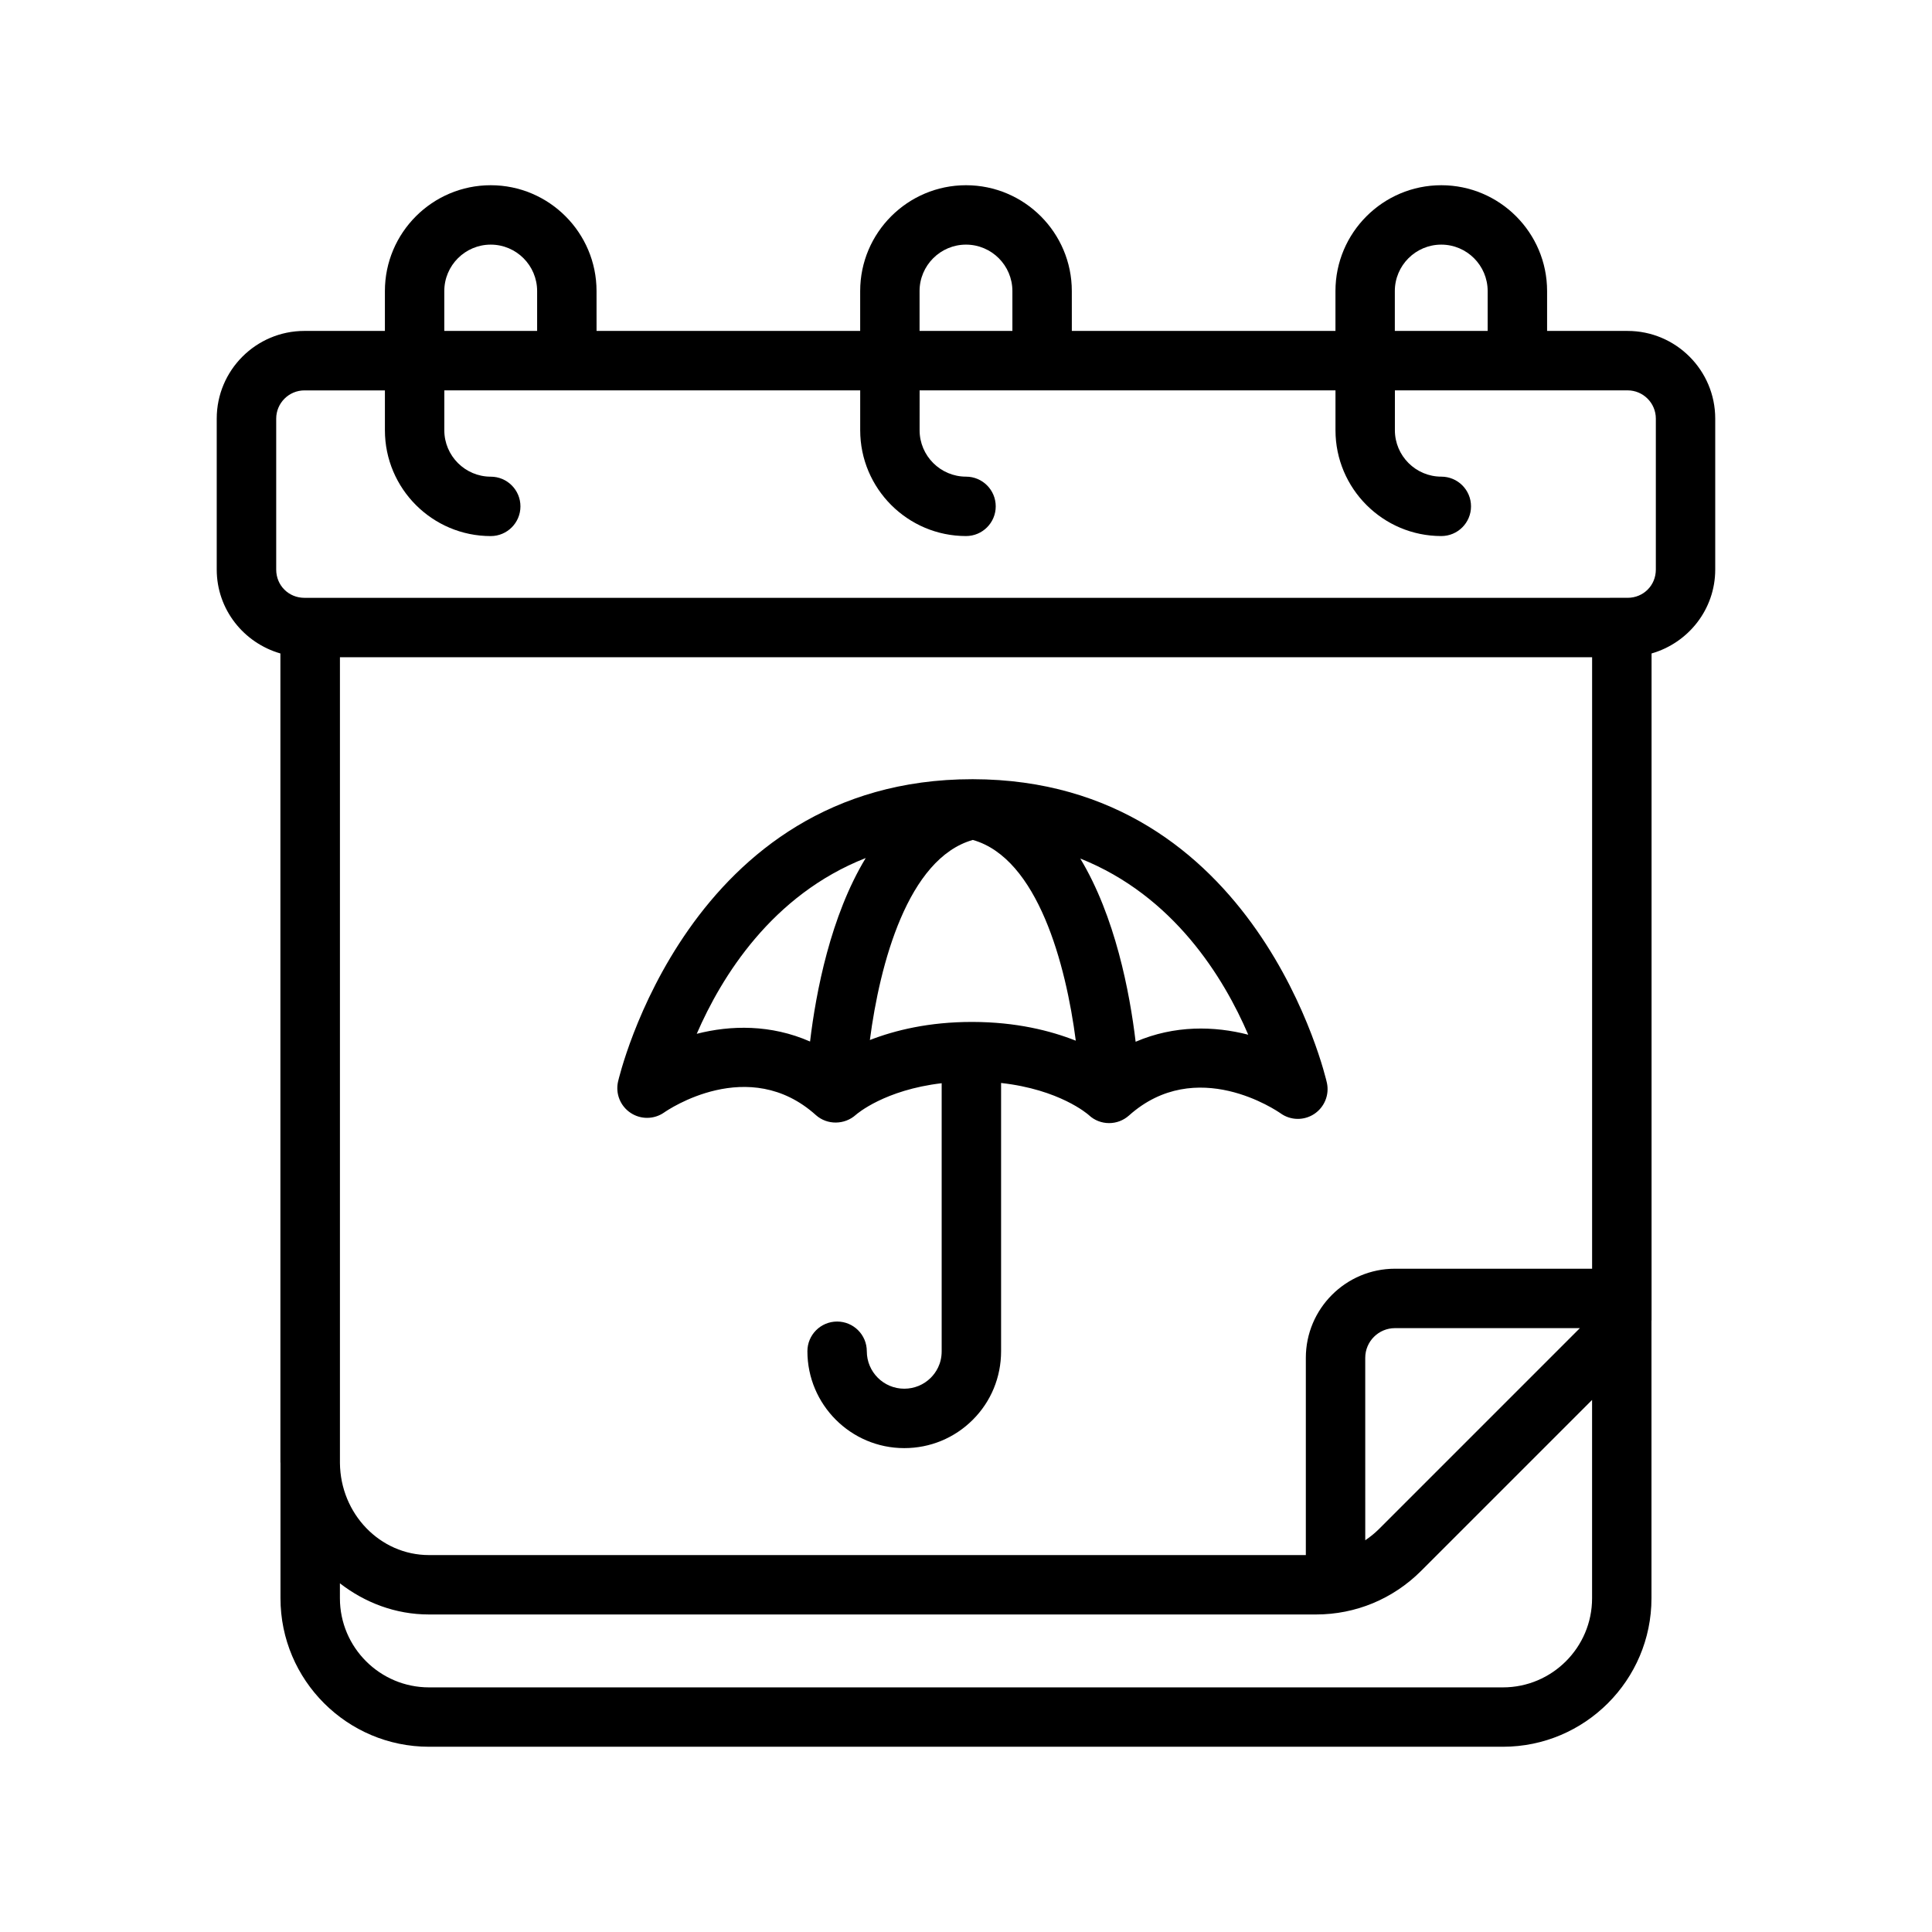 <?xml version="1.0" encoding="UTF-8"?>
<!-- Uploaded to: SVG Repo, www.svgrepo.com, Generator: SVG Repo Mixer Tools -->
<svg fill="#000000" width="800px" height="800px" version="1.1" viewBox="144 144 512 512" xmlns="http://www.w3.org/2000/svg">
 <g>
  <path d="m575.32 231.7h-21.324v-10.566c0-15.469-12.578-28.047-28.039-28.047-15.461 0-28.047 12.578-28.047 28.047v10.562h-69.863l-0.004-10.562c0-15.469-12.578-28.047-28.039-28.047-15.461 0-28.047 12.578-28.047 28.047v10.562h-69.863l-0.004-10.562c0-15.469-12.578-28.047-28.039-28.047-15.461 0-28.047 12.578-28.047 28.047v10.562l-21.336 0.004c-12.809 0-23.23 10.422-23.23 23.23v40.004c0 10.586 7.164 19.445 16.871 22.238v214.31c0 0.078 0.023 0.156 0.023 0.234v35.832c0 21.703 17.656 39.359 39.359 39.359h284.61c21.703 0 39.359-17.656 39.359-39.359v-73.414c0.008-0.117 0.023-0.227 0.023-0.34v-176.62c9.707-2.785 16.871-11.652 16.871-22.238v-40.004c0-12.809-10.422-23.23-23.23-23.23zm-61.676-10.566c0-6.777 5.519-12.305 12.305-12.305s12.297 5.519 12.297 12.305v10.562h-24.602zm-125.95 0c0-6.777 5.519-12.305 12.305-12.305s12.297 5.519 12.297 12.305v10.562h-24.602zm-125.95 0c0-6.777 5.519-12.305 12.305-12.305s12.297 5.519 12.297 12.305v10.562h-24.602zm304.18 259.09h-52.246c-13.02 0-23.617 10.598-23.617 23.617v52.27h-232.38c-12.941 0-23.465-10.918-23.594-24.387v-213.55h331.84zm-3.234 15.742-53.223 53.223c-1.133 1.125-2.363 2.125-3.66 2.992l-0.004-48.34c0-4.344 3.535-7.871 7.871-7.871zm-20.383 95.207h-284.61c-13.02 0-23.617-10.598-23.617-23.617v-3.961c6.598 5.109 14.711 8.258 23.594 8.258h235.08c10.508 0 20.387-4.102 27.836-11.531l45.328-45.328v52.562c0 13.02-10.598 23.617-23.617 23.617zm40.508-296.23c0 4.195-3.289 7.484-7.484 7.484l-350.65 0.004c-4.195 0-7.484-3.289-7.484-7.484v-40.004c0-4.125 3.363-7.484 7.484-7.484h21.324v10.562c0 15.469 12.578 28.047 28.047 28.047 4.344 0 7.871-3.519 7.871-7.871 0-4.352-3.527-7.871-7.871-7.871-6.777 0-12.305-5.519-12.305-12.305l0.004-10.57h110.21v10.562c0 15.469 12.578 28.047 28.047 28.047 4.344 0 7.871-3.519 7.871-7.871 0-4.352-3.527-7.871-7.871-7.871-6.777 0-12.305-5.519-12.305-12.305l0.004-10.562h110.21v10.562c0 15.469 12.578 28.047 28.047 28.047 4.344 0 7.871-3.519 7.871-7.871 0-4.352-3.527-7.871-7.871-7.871-6.777 0-12.305-5.519-12.305-12.305l0.004-10.562h61.668c4.125 0 7.484 3.363 7.484 7.484v40.008z"/>
  <path d="m311.11 438.92c2.699 1.801 6.234 1.762 8.895-0.102 0.906-0.637 22.387-15.336 40.211 0.691 2.984 2.676 7.59 2.621 10.578-0.055 0.348-0.309 7.668-6.613 22.758-8.391v71.027c0 3.426-1.574 5.715-2.891 7.039-1.867 1.859-4.359 2.891-7.031 2.891-5.473 0-9.918-4.449-9.918-9.926 0-4.352-3.527-7.871-7.871-7.871s-7.871 3.519-7.871 7.871c0 14.152 11.508 25.672 25.664 25.672 6.871 0 13.32-2.668 18.16-7.504 4.84-4.832 7.504-11.289 7.504-18.168v-71.094c15.492 1.73 22.93 8.227 23.23 8.492 1.512 1.434 3.457 2.141 5.398 2.141 1.875 0 3.746-0.668 5.25-2 17.855-15.98 39.305-1.203 40.188-0.59 2.644 1.906 6.188 1.961 8.902 0.18 2.723-1.793 4.062-5.07 3.379-8.25-0.172-0.805-18.277-80.352-93.812-80.477h-0.164c-75.391 0-93.707 79.383-93.891 80.184-0.699 3.184 0.629 6.441 3.332 8.238zm90.699-72.328c17.238 4.887 24.68 33.07 27.285 53.199-6.723-2.66-15.809-4.945-27.379-4.969h-0.141c-11.383 0-20.363 2.203-27.047 4.793 2.617-20.102 10.043-48.145 27.281-53.023zm72.988 51.617c-8.941-2.312-19.516-2.574-29.844 1.867-1.559-13.121-5.414-33.211-14.672-48.555 24.758 9.863 38.008 31.543 44.516 46.688zm-101.37-46.824c-9.305 15.336-13.188 35.473-14.754 48.633-10.383-4.566-21.035-4.352-30.031-2.047 6.566-15.145 19.918-36.816 44.785-46.586z"/>
 </g>
</svg>